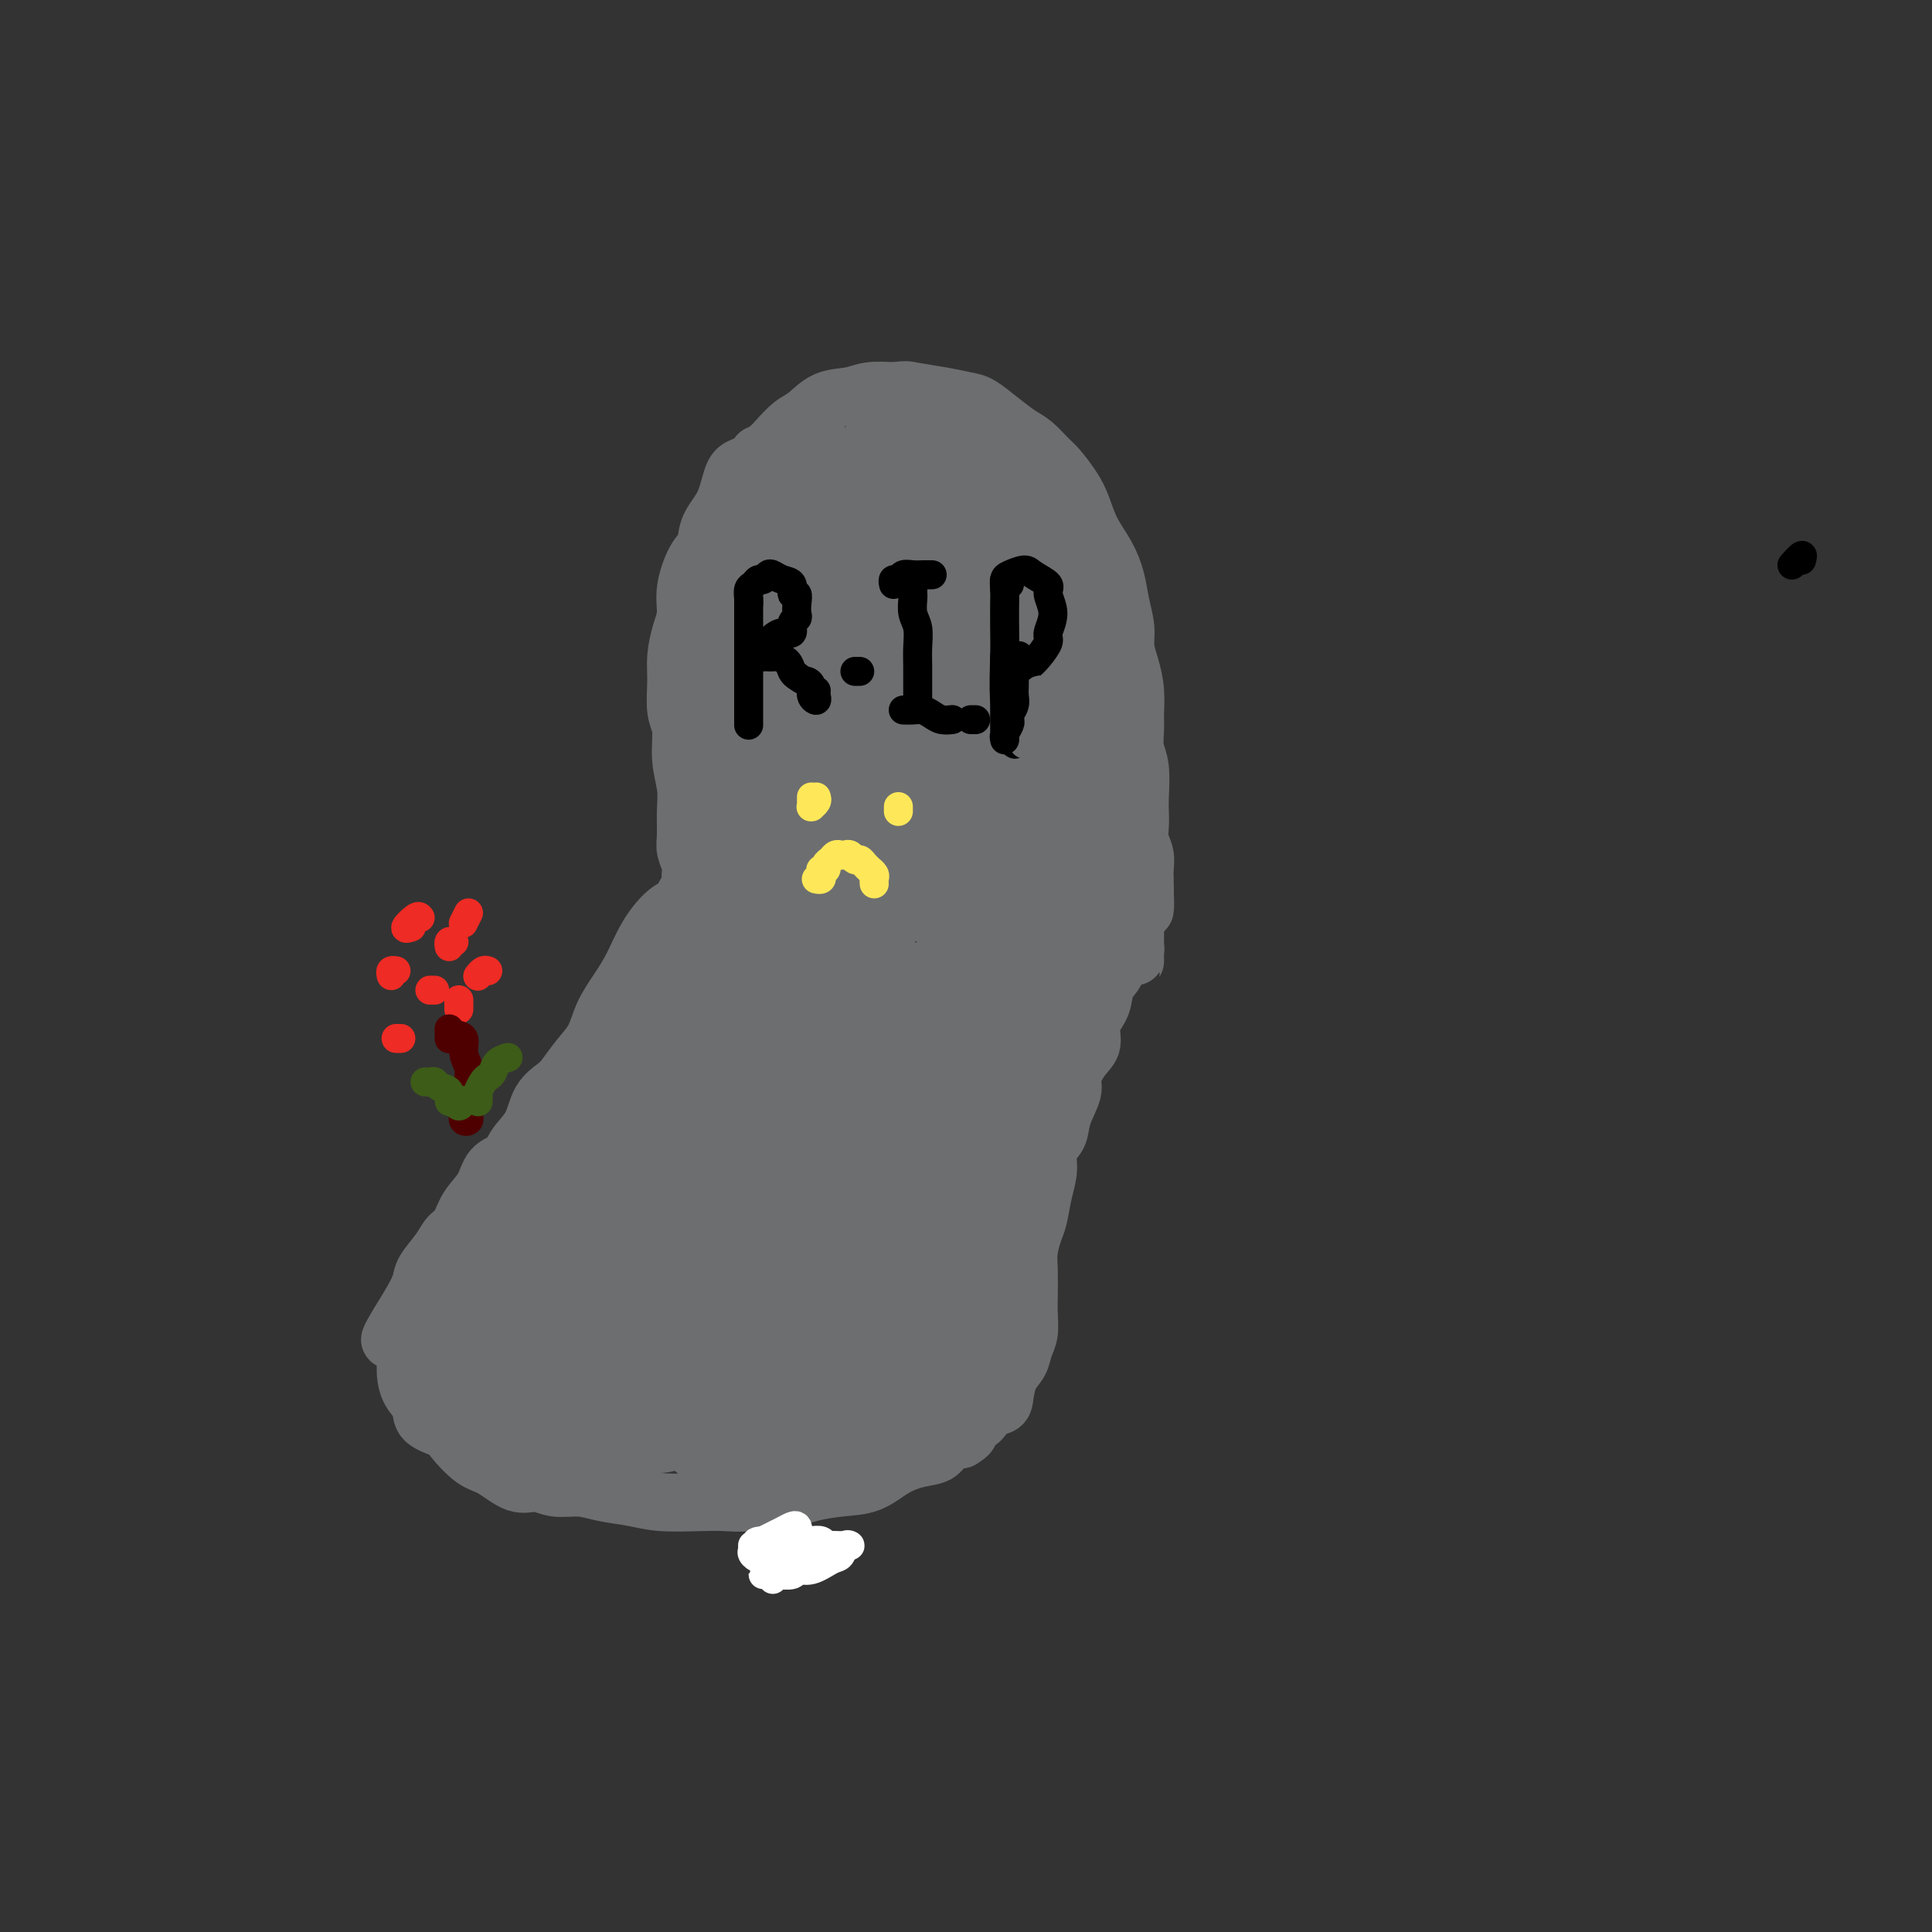 <svg viewBox='0 0 400 400' version='1.1' xmlns='http://www.w3.org/2000/svg' xmlns:xlink='http://www.w3.org/1999/xlink'><rect x="0" y="0" width="400" height="400" fill="#333333" stroke="none"/><g fill='none' stroke='#6D6E70' stroke-width='12' stroke-linecap='round' stroke-linejoin='round'><path d='M144,185c-0.423,0.128 -0.846,0.256 -1,0c-0.154,-0.256 -0.040,-0.897 0,-1c0.040,-0.103 0.007,0.331 0,0c-0.007,-0.331 0.012,-1.427 0,-2c-0.012,-0.573 -0.056,-0.624 0,-1c0.056,-0.376 0.212,-1.078 0,-2c-0.212,-0.922 -0.793,-2.064 -1,-3c-0.207,-0.936 -0.040,-1.664 0,-3c0.040,-1.336 -0.046,-3.278 0,-5c0.046,-1.722 0.223,-3.222 0,-5c-0.223,-1.778 -0.845,-3.832 -1,-6c-0.155,-2.168 0.157,-4.449 0,-6c-0.157,-1.551 -0.784,-2.371 -1,-4c-0.216,-1.629 -0.021,-4.068 0,-6c0.021,-1.932 -0.132,-3.357 0,-5c0.132,-1.643 0.550,-3.502 1,-5c0.450,-1.498 0.931,-2.633 1,-4c0.069,-1.367 -0.273,-2.964 0,-5c0.273,-2.036 1.161,-4.511 2,-6c0.839,-1.489 1.630,-1.994 2,-3c0.370,-1.006 0.319,-2.514 1,-4c0.681,-1.486 2.093,-2.949 3,-5c0.907,-2.051 1.310,-4.689 2,-6c0.690,-1.311 1.668,-1.294 3,-2c1.332,-0.706 3.019,-2.133 4,-3c0.981,-0.867 1.256,-1.174 2,-2c0.744,-0.826 1.958,-2.173 3,-3c1.042,-0.827 1.912,-1.136 3,-2c1.088,-0.864 2.395,-2.283 4,-3c1.605,-0.717 3.509,-0.731 5,-1c1.491,-0.269 2.569,-0.791 4,-1c1.431,-0.209 3.216,-0.104 5,0'/><path d='M185,81c2.780,-0.356 2.728,-0.244 4,0c1.272,0.244 3.866,0.622 6,1c2.134,0.378 3.806,0.758 5,1c1.194,0.242 1.909,0.348 3,1c1.091,0.652 2.556,1.850 4,3c1.444,1.150 2.866,2.254 4,3c1.134,0.746 1.981,1.135 3,2c1.019,0.865 2.211,2.204 3,3c0.789,0.796 1.173,1.047 2,2c0.827,0.953 2.095,2.606 3,4c0.905,1.394 1.447,2.528 2,4c0.553,1.472 1.119,3.282 2,5c0.881,1.718 2.078,3.344 3,5c0.922,1.656 1.570,3.341 2,5c0.430,1.659 0.641,3.292 1,5c0.359,1.708 0.867,3.490 1,5c0.133,1.510 -0.108,2.749 0,4c0.108,1.251 0.564,2.516 1,4c0.436,1.484 0.853,3.188 1,5c0.147,1.812 0.025,3.731 0,5c-0.025,1.269 0.046,1.886 0,3c-0.046,1.114 -0.208,2.724 0,4c0.208,1.276 0.787,2.218 1,4c0.213,1.782 0.061,4.406 0,6c-0.061,1.594 -0.030,2.160 0,3c0.030,0.840 0.061,1.954 0,3c-0.061,1.046 -0.212,2.023 0,3c0.212,0.977 0.789,1.953 1,3c0.211,1.047 0.057,2.167 0,3c-0.057,0.833 -0.016,1.381 0,2c0.016,0.619 0.008,1.310 0,2'/><path d='M237,184c0.397,8.473 -0.612,2.654 -1,1c-0.388,-1.654 -0.157,0.856 0,2c0.157,1.144 0.238,0.921 0,1c-0.238,0.079 -0.796,0.459 -1,1c-0.204,0.541 -0.055,1.244 0,2c0.055,0.756 0.015,1.564 0,2c-0.015,0.436 -0.004,0.500 0,1c0.004,0.500 0.001,1.438 0,2c-0.001,0.562 -0.001,0.750 0,1c0.001,0.250 0.001,0.561 0,1c-0.001,0.439 -0.004,1.006 0,1c0.004,-0.006 0.013,-0.583 0,-1c-0.013,-0.417 -0.049,-0.672 0,-1c0.049,-0.328 0.183,-0.729 0,-1c-0.183,-0.271 -0.682,-0.412 -1,-1c-0.318,-0.588 -0.454,-1.622 -1,-2c-0.546,-0.378 -1.501,-0.101 -2,0c-0.499,0.101 -0.541,0.027 -1,0c-0.459,-0.027 -1.334,-0.007 -2,0c-0.666,0.007 -1.122,0.002 -2,0c-0.878,-0.002 -2.178,-0.001 -3,0c-0.822,0.001 -1.167,0.000 -2,0c-0.833,-0.000 -2.154,-0.000 -3,0c-0.846,0.000 -1.215,0.002 -2,0c-0.785,-0.002 -1.984,-0.006 -3,0c-1.016,0.006 -1.850,0.022 -3,0c-1.150,-0.022 -2.617,-0.083 -4,0c-1.383,0.083 -2.681,0.309 -4,0c-1.319,-0.309 -2.660,-1.155 -4,-2'/><path d='M198,191c-5.905,-0.475 -3.167,-0.664 -3,-1c0.167,-0.336 -2.238,-0.821 -4,-1c-1.762,-0.179 -2.880,-0.052 -4,0c-1.120,0.052 -2.243,0.028 -3,0c-0.757,-0.028 -1.150,-0.060 -2,0c-0.850,0.060 -2.158,0.212 -3,0c-0.842,-0.212 -1.219,-0.789 -2,-1c-0.781,-0.211 -1.968,-0.057 -3,0c-1.032,0.057 -1.911,0.015 -3,0c-1.089,-0.015 -2.389,-0.004 -3,0c-0.611,0.004 -0.535,0.000 -1,0c-0.465,-0.000 -1.472,0.004 -2,0c-0.528,-0.004 -0.578,-0.015 -1,0c-0.422,0.015 -1.216,0.056 -2,0c-0.784,-0.056 -1.557,-0.210 -2,0c-0.443,0.210 -0.556,0.784 -1,1c-0.444,0.216 -1.218,0.073 -2,0c-0.782,-0.073 -1.571,-0.076 -2,0c-0.429,0.076 -0.496,0.232 -1,0c-0.504,-0.232 -1.445,-0.851 -2,-1c-0.555,-0.149 -0.726,0.171 -1,0c-0.274,-0.171 -0.652,-0.833 -1,-1c-0.348,-0.167 -0.668,0.162 -1,0c-0.332,-0.162 -0.677,-0.813 -1,-1c-0.323,-0.187 -0.622,0.091 -1,0c-0.378,-0.091 -0.833,-0.549 -1,-1c-0.167,-0.451 -0.045,-0.894 0,-1c0.045,-0.106 0.012,0.125 0,0c-0.012,-0.125 -0.003,-0.607 0,-1c0.003,-0.393 0.002,-0.696 0,-1'/><path d='M146,182c-1.396,-1.357 -0.385,-1.249 0,-2c0.385,-0.751 0.145,-2.361 0,-4c-0.145,-1.639 -0.193,-3.307 0,-5c0.193,-1.693 0.629,-3.409 1,-6c0.371,-2.591 0.677,-6.055 1,-9c0.323,-2.945 0.663,-5.372 1,-8c0.337,-2.628 0.672,-5.459 1,-8c0.328,-2.541 0.648,-4.793 1,-7c0.352,-2.207 0.734,-4.369 1,-7c0.266,-2.631 0.415,-5.732 1,-8c0.585,-2.268 1.606,-3.704 2,-5c0.394,-1.296 0.162,-2.451 0,-4c-0.162,-1.549 -0.254,-3.492 0,-5c0.254,-1.508 0.853,-2.582 1,-4c0.147,-1.418 -0.159,-3.182 0,-4c0.159,-0.818 0.785,-0.691 1,-1c0.215,-0.309 0.021,-1.053 0,-1c-0.021,0.053 0.131,0.904 0,2c-0.131,1.096 -0.546,2.435 -1,4c-0.454,1.565 -0.949,3.354 -1,5c-0.051,1.646 0.341,3.148 0,5c-0.341,1.852 -1.415,4.054 -2,7c-0.585,2.946 -0.680,6.638 -1,10c-0.320,3.362 -0.867,6.395 -1,10c-0.133,3.605 0.146,7.782 0,11c-0.146,3.218 -0.716,5.475 -1,8c-0.284,2.525 -0.282,5.316 0,8c0.282,2.684 0.845,5.261 1,7c0.155,1.739 -0.099,2.640 0,4c0.099,1.360 0.549,3.180 1,5'/><path d='M152,180c0.488,4.323 0.709,3.131 1,3c0.291,-0.131 0.652,0.801 1,1c0.348,0.199 0.685,-0.333 1,-1c0.315,-0.667 0.609,-1.469 1,-3c0.391,-1.531 0.877,-3.792 1,-6c0.123,-2.208 -0.119,-4.362 0,-7c0.119,-2.638 0.598,-5.759 1,-9c0.402,-3.241 0.726,-6.601 1,-11c0.274,-4.399 0.498,-9.837 1,-15c0.502,-5.163 1.282,-10.049 2,-14c0.718,-3.951 1.373,-6.965 2,-10c0.627,-3.035 1.226,-6.089 2,-8c0.774,-1.911 1.724,-2.679 2,-4c0.276,-1.321 -0.123,-3.197 0,-4c0.123,-0.803 0.768,-0.534 1,-1c0.232,-0.466 0.050,-1.666 0,-2c-0.050,-0.334 0.033,0.198 0,1c-0.033,0.802 -0.184,1.875 -1,3c-0.816,1.125 -2.299,2.302 -3,4c-0.701,1.698 -0.619,3.918 -1,6c-0.381,2.082 -1.226,4.027 -2,7c-0.774,2.973 -1.476,6.974 -2,11c-0.524,4.026 -0.868,8.078 -1,12c-0.132,3.922 -0.051,7.713 0,11c0.051,3.287 0.073,6.069 0,9c-0.073,2.931 -0.241,6.011 0,9c0.241,2.989 0.891,5.887 1,8c0.109,2.113 -0.321,3.443 0,5c0.321,1.557 1.394,3.342 2,5c0.606,1.658 0.745,3.188 1,4c0.255,0.812 0.628,0.906 1,1'/><path d='M164,185c0.633,1.811 0.216,1.340 0,1c-0.216,-0.340 -0.229,-0.548 0,-2c0.229,-1.452 0.702,-4.149 1,-7c0.298,-2.851 0.422,-5.855 1,-10c0.578,-4.145 1.611,-9.432 2,-15c0.389,-5.568 0.134,-11.416 1,-17c0.866,-5.584 2.851,-10.902 4,-15c1.149,-4.098 1.460,-6.975 2,-10c0.540,-3.025 1.307,-6.199 2,-9c0.693,-2.801 1.312,-5.231 2,-7c0.688,-1.769 1.447,-2.877 2,-4c0.553,-1.123 0.902,-2.260 1,-3c0.098,-0.740 -0.056,-1.082 0,-1c0.056,0.082 0.320,0.588 0,2c-0.320,1.412 -1.226,3.729 -2,6c-0.774,2.271 -1.416,4.494 -2,7c-0.584,2.506 -1.109,5.294 -2,8c-0.891,2.706 -2.147,5.331 -3,9c-0.853,3.669 -1.302,8.381 -2,13c-0.698,4.619 -1.646,9.146 -2,13c-0.354,3.854 -0.115,7.035 0,11c0.115,3.965 0.106,8.713 0,12c-0.106,3.287 -0.310,5.111 0,7c0.310,1.889 1.134,3.843 2,6c0.866,2.157 1.772,4.518 2,6c0.228,1.482 -0.224,2.085 0,3c0.224,0.915 1.122,2.142 2,3c0.878,0.858 1.736,1.346 2,1c0.264,-0.346 -0.068,-1.528 0,-3c0.068,-1.472 0.534,-3.236 1,-5'/><path d='M178,185c0.640,-2.649 0.742,-5.772 1,-9c0.258,-3.228 0.674,-6.560 1,-11c0.326,-4.440 0.563,-9.986 1,-16c0.437,-6.014 1.074,-12.496 2,-18c0.926,-5.504 2.142,-10.029 3,-13c0.858,-2.971 1.357,-4.386 2,-6c0.643,-1.614 1.430,-3.426 2,-5c0.570,-1.574 0.924,-2.909 1,-4c0.076,-1.091 -0.126,-1.938 0,-3c0.126,-1.062 0.581,-2.341 1,-3c0.419,-0.659 0.803,-0.699 1,-1c0.197,-0.301 0.209,-0.862 0,-1c-0.209,-0.138 -0.637,0.149 -1,1c-0.363,0.851 -0.662,2.267 -1,4c-0.338,1.733 -0.717,3.782 -1,6c-0.283,2.218 -0.472,4.603 -1,7c-0.528,2.397 -1.395,4.805 -2,8c-0.605,3.195 -0.947,7.177 -1,11c-0.053,3.823 0.185,7.487 0,11c-0.185,3.513 -0.793,6.874 -1,10c-0.207,3.126 -0.014,6.017 0,9c0.014,2.983 -0.152,6.059 0,8c0.152,1.941 0.623,2.746 1,4c0.377,1.254 0.661,2.957 1,4c0.339,1.043 0.735,1.425 1,2c0.265,0.575 0.400,1.342 1,2c0.600,0.658 1.663,1.207 2,1c0.337,-0.207 -0.054,-1.169 0,-3c0.054,-1.831 0.553,-4.531 1,-7c0.447,-2.469 0.842,-4.705 1,-8c0.158,-3.295 0.079,-7.647 0,-12'/><path d='M193,153c0.810,-7.495 0.834,-11.733 1,-17c0.166,-5.267 0.475,-11.562 1,-16c0.525,-4.438 1.265,-7.020 2,-10c0.735,-2.980 1.465,-6.357 2,-9c0.535,-2.643 0.875,-4.550 1,-6c0.125,-1.450 0.033,-2.441 0,-3c-0.033,-0.559 -0.008,-0.685 0,-1c0.008,-0.315 -0.001,-0.819 0,-1c0.001,-0.181 0.011,-0.039 0,1c-0.011,1.039 -0.042,2.974 0,5c0.042,2.026 0.158,4.143 0,7c-0.158,2.857 -0.588,6.454 -1,11c-0.412,4.546 -0.804,10.039 -1,16c-0.196,5.961 -0.194,12.389 0,17c0.194,4.611 0.580,7.406 1,11c0.420,3.594 0.873,7.987 1,11c0.127,3.013 -0.071,4.646 0,7c0.071,2.354 0.411,5.428 1,7c0.589,1.572 1.426,1.641 2,2c0.574,0.359 0.885,1.007 1,1c0.115,-0.007 0.034,-0.671 0,-2c-0.034,-1.329 -0.020,-3.324 0,-6c0.020,-2.676 0.047,-6.033 0,-9c-0.047,-2.967 -0.166,-5.543 0,-9c0.166,-3.457 0.618,-7.793 1,-13c0.382,-5.207 0.695,-11.284 1,-16c0.305,-4.716 0.603,-8.070 1,-11c0.397,-2.930 0.894,-5.437 1,-8c0.106,-2.563 -0.178,-5.182 0,-7c0.178,-1.818 0.817,-2.836 1,-4c0.183,-1.164 -0.091,-2.476 0,-3c0.091,-0.524 0.545,-0.262 1,0'/><path d='M210,98c1.084,-13.717 0.294,-4.511 0,-1c-0.294,3.511 -0.093,1.327 0,1c0.093,-0.327 0.076,1.205 0,3c-0.076,1.795 -0.213,3.855 0,6c0.213,2.145 0.774,4.376 1,7c0.226,2.624 0.117,5.640 0,9c-0.117,3.360 -0.243,7.065 0,11c0.243,3.935 0.855,8.099 1,12c0.145,3.901 -0.178,7.539 0,11c0.178,3.461 0.856,6.745 1,9c0.144,2.255 -0.246,3.481 0,5c0.246,1.519 1.127,3.332 2,5c0.873,1.668 1.736,3.190 2,4c0.264,0.810 -0.073,0.909 0,1c0.073,0.091 0.557,0.175 1,0c0.443,-0.175 0.847,-0.609 1,-2c0.153,-1.391 0.055,-3.740 0,-6c-0.055,-2.260 -0.067,-4.430 0,-7c0.067,-2.570 0.214,-5.540 0,-9c-0.214,-3.460 -0.790,-7.411 -1,-12c-0.210,-4.589 -0.055,-9.818 0,-14c0.055,-4.182 0.011,-7.318 0,-10c-0.011,-2.682 0.011,-4.909 0,-6c-0.011,-1.091 -0.055,-1.048 0,-1c0.055,0.048 0.209,0.099 0,1c-0.209,0.901 -0.781,2.653 -1,5c-0.219,2.347 -0.083,5.289 0,8c0.083,2.711 0.115,5.191 0,8c-0.115,2.809 -0.377,5.949 0,9c0.377,3.051 1.393,6.015 2,9c0.607,2.985 0.803,5.993 1,9'/><path d='M220,163c0.472,9.060 0.651,7.710 1,8c0.349,0.290 0.867,2.221 1,4c0.133,1.779 -0.118,3.406 0,5c0.118,1.594 0.606,3.154 1,4c0.394,0.846 0.693,0.979 1,1c0.307,0.021 0.622,-0.071 1,0c0.378,0.071 0.819,0.306 1,0c0.181,-0.306 0.101,-1.154 0,-2c-0.101,-0.846 -0.222,-1.690 0,-3c0.222,-1.310 0.787,-3.086 1,-5c0.213,-1.914 0.073,-3.964 0,-6c-0.073,-2.036 -0.078,-4.056 0,-6c0.078,-1.944 0.238,-3.813 0,-6c-0.238,-2.187 -0.875,-4.694 -1,-7c-0.125,-2.306 0.262,-4.413 0,-7c-0.262,-2.587 -1.173,-5.654 -2,-8c-0.827,-2.346 -1.569,-3.972 -2,-6c-0.431,-2.028 -0.552,-4.457 -1,-7c-0.448,-2.543 -1.222,-5.201 -2,-7c-0.778,-1.799 -1.560,-2.739 -2,-4c-0.440,-1.261 -0.540,-2.843 -1,-4c-0.460,-1.157 -1.282,-1.889 -2,-3c-0.718,-1.111 -1.332,-2.602 -2,-3c-0.668,-0.398 -1.391,0.296 -2,0c-0.609,-0.296 -1.103,-1.582 -2,-2c-0.897,-0.418 -2.196,0.032 -3,0c-0.804,-0.032 -1.112,-0.545 -2,-1c-0.888,-0.455 -2.354,-0.853 -3,-1c-0.646,-0.147 -0.470,-0.042 -1,0c-0.530,0.042 -1.765,0.021 -3,0'/><path d='M196,97c-2.765,-0.383 -1.679,0.659 -2,1c-0.321,0.341 -2.050,-0.017 -3,0c-0.950,0.017 -1.123,0.411 -2,0c-0.877,-0.411 -2.460,-1.627 -3,-2c-0.540,-0.373 -0.039,0.095 0,0c0.039,-0.095 -0.384,-0.754 -1,-1c-0.616,-0.246 -1.426,-0.079 -2,0c-0.574,0.079 -0.914,0.069 -1,0c-0.086,-0.069 0.080,-0.197 0,0c-0.080,0.197 -0.406,0.720 -1,1c-0.594,0.280 -1.455,0.316 -2,1c-0.545,0.684 -0.773,2.015 -1,4c-0.227,1.985 -0.453,4.624 -1,7c-0.547,2.376 -1.415,4.489 -2,7c-0.585,2.511 -0.889,5.420 -1,8c-0.111,2.580 -0.031,4.830 0,7c0.031,2.170 0.011,4.259 0,6c-0.011,1.741 -0.014,3.132 0,5c0.014,1.868 0.045,4.212 0,6c-0.045,1.788 -0.168,3.018 0,4c0.168,0.982 0.625,1.715 1,2c0.375,0.285 0.667,0.121 1,0c0.333,-0.121 0.708,-0.199 1,0c0.292,0.199 0.503,0.675 1,0c0.497,-0.675 1.282,-2.502 2,-4c0.718,-1.498 1.369,-2.666 2,-5c0.631,-2.334 1.241,-5.833 2,-9c0.759,-3.167 1.667,-6.004 2,-9c0.333,-2.996 0.090,-6.153 0,-9c-0.090,-2.847 -0.026,-5.385 0,-8c0.026,-2.615 0.013,-5.308 0,-8'/><path d='M186,101c0.017,-5.045 0.060,-5.157 0,-6c-0.060,-0.843 -0.224,-2.418 0,-4c0.224,-1.582 0.836,-3.172 1,-4c0.164,-0.828 -0.122,-0.896 0,-1c0.122,-0.104 0.650,-0.246 1,0c0.350,0.246 0.520,0.881 1,1c0.480,0.119 1.269,-0.276 2,0c0.731,0.276 1.403,1.223 2,2c0.597,0.777 1.119,1.384 2,2c0.881,0.616 2.120,1.239 3,2c0.880,0.761 1.402,1.658 2,3c0.598,1.342 1.274,3.129 2,5c0.726,1.871 1.504,3.826 2,6c0.496,2.174 0.711,4.567 1,7c0.289,2.433 0.651,4.905 1,7c0.349,2.095 0.686,3.812 1,6c0.314,2.188 0.605,4.846 1,7c0.395,2.154 0.895,3.804 1,6c0.105,2.196 -0.183,4.938 0,7c0.183,2.062 0.837,3.443 1,5c0.163,1.557 -0.166,3.290 0,5c0.166,1.710 0.826,3.398 1,5c0.174,1.602 -0.139,3.120 0,4c0.139,0.880 0.728,1.123 1,2c0.272,0.877 0.227,2.389 0,3c-0.227,0.611 -0.634,0.321 -1,1c-0.366,0.679 -0.689,2.328 -1,3c-0.311,0.672 -0.609,0.366 -1,1c-0.391,0.634 -0.874,2.209 -1,3c-0.126,0.791 0.107,0.797 0,1c-0.107,0.203 -0.553,0.601 -1,1'/><path d='M207,181c-0.879,1.726 -0.575,1.041 -1,1c-0.425,-0.041 -1.578,0.564 -2,1c-0.422,0.436 -0.113,0.705 0,1c0.113,0.295 0.030,0.615 0,1c-0.030,0.385 -0.008,0.834 0,1c0.008,0.166 0.002,0.047 0,0c-0.002,-0.047 -0.001,-0.024 0,0'/><path d='M142,185c0.234,0.085 0.467,0.170 1,0c0.533,-0.170 1.365,-0.593 2,-1c0.635,-0.407 1.072,-0.796 1,-1c-0.072,-0.204 -0.654,-0.223 -1,0c-0.346,0.223 -0.455,0.686 -1,1c-0.545,0.314 -1.524,0.477 -2,1c-0.476,0.523 -0.448,1.405 -1,2c-0.552,0.595 -1.685,0.902 -3,2c-1.315,1.098 -2.813,2.986 -4,5c-1.187,2.014 -2.064,4.155 -3,6c-0.936,1.845 -1.931,3.394 -3,5c-1.069,1.606 -2.210,3.269 -3,5c-0.790,1.731 -1.227,3.529 -2,5c-0.773,1.471 -1.883,2.616 -3,4c-1.117,1.384 -2.243,3.006 -3,4c-0.757,0.994 -1.146,1.359 -2,2c-0.854,0.641 -2.172,1.560 -3,3c-0.828,1.440 -1.165,3.403 -2,5c-0.835,1.597 -2.167,2.828 -3,4c-0.833,1.172 -1.168,2.285 -2,3c-0.832,0.715 -2.163,1.030 -3,2c-0.837,0.970 -1.182,2.593 -2,4c-0.818,1.407 -2.111,2.596 -3,4c-0.889,1.404 -1.375,3.022 -2,4c-0.625,0.978 -1.388,1.317 -2,2c-0.612,0.683 -1.071,1.709 -2,3c-0.929,1.291 -2.327,2.848 -3,4c-0.673,1.152 -0.621,1.901 -1,3c-0.379,1.099 -1.190,2.550 -2,4'/><path d='M85,270c-7.806,12.516 -2.822,5.808 -1,4c1.822,-1.808 0.482,1.286 0,3c-0.482,1.714 -0.105,2.048 0,3c0.105,0.952 -0.063,2.521 0,4c0.063,1.479 0.357,2.869 1,4c0.643,1.131 1.634,2.001 2,3c0.366,0.999 0.105,2.125 1,3c0.895,0.875 2.945,1.500 4,2c1.055,0.500 1.114,0.875 2,2c0.886,1.125 2.598,2.999 4,4c1.402,1.001 2.492,1.129 4,2c1.508,0.871 3.433,2.485 5,3c1.567,0.515 2.774,-0.070 4,0c1.226,0.070 2.470,0.793 4,1c1.530,0.207 3.347,-0.102 5,0c1.653,0.102 3.144,0.616 5,1c1.856,0.384 4.077,0.640 6,1c1.923,0.360 3.546,0.825 6,1c2.454,0.175 5.738,0.062 8,0c2.262,-0.062 3.502,-0.072 5,0c1.498,0.072 3.252,0.226 5,0c1.748,-0.226 3.488,-0.832 5,-1c1.512,-0.168 2.794,0.103 4,0c1.206,-0.103 2.334,-0.581 4,-1c1.666,-0.419 3.868,-0.780 6,-1c2.132,-0.220 4.195,-0.300 6,-1c1.805,-0.700 3.354,-2.019 5,-3c1.646,-0.981 3.390,-1.624 5,-2c1.610,-0.376 3.087,-0.486 4,-1c0.913,-0.514 1.261,-1.433 2,-2c0.739,-0.567 1.870,-0.784 3,-1'/><path d='M199,298c2.988,-1.753 0.958,-1.637 1,-2c0.042,-0.363 2.157,-1.206 3,-2c0.843,-0.794 0.415,-1.538 1,-2c0.585,-0.462 2.184,-0.641 3,-1c0.816,-0.359 0.849,-0.899 1,-2c0.151,-1.101 0.419,-2.762 1,-4c0.581,-1.238 1.476,-2.052 2,-3c0.524,-0.948 0.676,-2.031 1,-3c0.324,-0.969 0.818,-1.822 1,-3c0.182,-1.178 0.052,-2.679 0,-4c-0.052,-1.321 -0.025,-2.463 0,-4c0.025,-1.537 0.048,-3.470 0,-5c-0.048,-1.530 -0.166,-2.656 0,-4c0.166,-1.344 0.617,-2.905 1,-4c0.383,-1.095 0.698,-1.724 1,-3c0.302,-1.276 0.590,-3.200 1,-5c0.410,-1.800 0.941,-3.476 1,-5c0.059,-1.524 -0.353,-2.896 0,-4c0.353,-1.104 1.473,-1.941 2,-3c0.527,-1.059 0.461,-2.341 1,-4c0.539,-1.659 1.684,-3.696 2,-5c0.316,-1.304 -0.195,-1.874 0,-3c0.195,-1.126 1.098,-2.808 2,-4c0.902,-1.192 1.805,-1.894 2,-3c0.195,-1.106 -0.316,-2.617 0,-4c0.316,-1.383 1.461,-2.639 2,-4c0.539,-1.361 0.473,-2.826 1,-4c0.527,-1.174 1.646,-2.057 2,-3c0.354,-0.943 -0.059,-1.946 0,-3c0.059,-1.054 0.588,-2.158 1,-3c0.412,-0.842 0.706,-1.421 1,-2'/><path d='M233,193c2.704,-7.080 1.463,-2.281 1,-1c-0.463,1.281 -0.149,-0.957 0,-2c0.149,-1.043 0.133,-0.893 0,-1c-0.133,-0.107 -0.382,-0.471 -1,0c-0.618,0.471 -1.605,1.779 -2,3c-0.395,1.221 -0.200,2.357 -1,4c-0.800,1.643 -2.597,3.794 -4,6c-1.403,2.206 -2.411,4.466 -4,7c-1.589,2.534 -3.758,5.340 -5,8c-1.242,2.660 -1.555,5.172 -2,7c-0.445,1.828 -1.021,2.972 -2,5c-0.979,2.028 -2.362,4.941 -4,8c-1.638,3.059 -3.530,6.263 -5,10c-1.470,3.737 -2.517,8.008 -4,12c-1.483,3.992 -3.400,7.705 -5,11c-1.600,3.295 -2.881,6.173 -4,9c-1.119,2.827 -2.075,5.602 -3,8c-0.925,2.398 -1.819,4.419 -2,6c-0.181,1.581 0.351,2.723 0,4c-0.351,1.277 -1.586,2.688 -2,4c-0.414,1.312 -0.009,2.525 0,2c0.009,-0.525 -0.380,-2.788 0,-5c0.380,-2.212 1.527,-4.372 2,-7c0.473,-2.628 0.271,-5.725 1,-9c0.729,-3.275 2.389,-6.728 4,-10c1.611,-3.272 3.175,-6.363 5,-10c1.825,-3.637 3.913,-7.818 6,-12'/><path d='M202,250c3.425,-7.218 4.486,-9.263 6,-13c1.514,-3.737 3.481,-9.166 5,-13c1.519,-3.834 2.589,-6.074 4,-9c1.411,-2.926 3.163,-6.539 4,-9c0.837,-2.461 0.759,-3.772 1,-5c0.241,-1.228 0.801,-2.374 1,-3c0.199,-0.626 0.038,-0.732 0,-1c-0.038,-0.268 0.045,-0.697 0,0c-0.045,0.697 -0.220,2.521 -1,4c-0.780,1.479 -2.165,2.614 -3,5c-0.835,2.386 -1.120,6.023 -2,9c-0.880,2.977 -2.354,5.295 -4,9c-1.646,3.705 -3.464,8.799 -5,14c-1.536,5.201 -2.790,10.510 -4,15c-1.210,4.490 -2.377,8.162 -3,12c-0.623,3.838 -0.704,7.840 -1,11c-0.296,3.160 -0.808,5.476 -1,8c-0.192,2.524 -0.064,5.257 0,7c0.064,1.743 0.063,2.497 0,3c-0.063,0.503 -0.188,0.754 0,0c0.188,-0.754 0.689,-2.515 1,-4c0.311,-1.485 0.432,-2.695 1,-5c0.568,-2.305 1.583,-5.705 2,-8c0.417,-2.295 0.235,-3.485 1,-6c0.765,-2.515 2.478,-6.355 4,-10c1.522,-3.645 2.853,-7.096 4,-11c1.147,-3.904 2.112,-8.263 3,-11c0.888,-2.737 1.701,-3.852 2,-6c0.299,-2.148 0.086,-5.328 0,-7c-0.086,-1.672 -0.043,-1.836 0,-2'/><path d='M217,224c2.870,-10.485 1.044,-1.697 0,3c-1.044,4.697 -1.305,5.305 -2,7c-0.695,1.695 -1.822,4.478 -3,8c-1.178,3.522 -2.406,7.785 -4,13c-1.594,5.215 -3.552,11.383 -5,16c-1.448,4.617 -2.384,7.683 -3,11c-0.616,3.317 -0.911,6.884 -1,9c-0.089,2.116 0.028,2.782 0,3c-0.028,0.218 -0.202,-0.011 0,0c0.202,0.011 0.780,0.261 1,0c0.220,-0.261 0.084,-1.035 0,-2c-0.084,-0.965 -0.115,-2.123 0,-4c0.115,-1.877 0.377,-4.473 1,-7c0.623,-2.527 1.609,-4.985 2,-8c0.391,-3.015 0.189,-6.587 1,-11c0.811,-4.413 2.637,-9.668 4,-14c1.363,-4.332 2.263,-7.742 3,-12c0.737,-4.258 1.309,-9.365 2,-13c0.691,-3.635 1.499,-5.798 2,-8c0.501,-2.202 0.694,-4.443 1,-6c0.306,-1.557 0.727,-2.429 1,-3c0.273,-0.571 0.400,-0.840 0,-1c-0.400,-0.160 -1.328,-0.211 -2,0c-0.672,0.211 -1.087,0.684 -2,1c-0.913,0.316 -2.322,0.474 -4,2c-1.678,1.526 -3.625,4.419 -5,7c-1.375,2.581 -2.178,4.849 -4,8c-1.822,3.151 -4.663,7.186 -7,12c-2.337,4.814 -4.168,10.407 -6,16'/><path d='M187,251c-3.420,8.591 -3.469,12.068 -4,17c-0.531,4.932 -1.544,11.318 -2,16c-0.456,4.682 -0.357,7.658 0,9c0.357,1.342 0.970,1.048 1,1c0.030,-0.048 -0.523,0.149 0,0c0.523,-0.149 2.123,-0.644 3,-2c0.877,-1.356 1.032,-3.573 2,-6c0.968,-2.427 2.748,-5.064 4,-8c1.252,-2.936 1.976,-6.170 3,-10c1.024,-3.830 2.348,-8.256 4,-13c1.652,-4.744 3.633,-9.805 5,-15c1.367,-5.195 2.119,-10.524 3,-15c0.881,-4.476 1.891,-8.099 3,-12c1.109,-3.901 2.318,-8.080 3,-10c0.682,-1.920 0.839,-1.580 1,-2c0.161,-0.420 0.326,-1.598 0,-2c-0.326,-0.402 -1.144,-0.027 -2,1c-0.856,1.027 -1.749,2.708 -3,5c-1.251,2.292 -2.861,5.196 -5,9c-2.139,3.804 -4.808,8.508 -7,14c-2.192,5.492 -3.906,11.772 -6,19c-2.094,7.228 -4.568,15.404 -6,22c-1.432,6.596 -1.821,11.613 -2,16c-0.179,4.387 -0.148,8.142 0,11c0.148,2.858 0.413,4.817 1,6c0.587,1.183 1.497,1.590 2,1c0.503,-0.590 0.599,-2.177 1,-4c0.401,-1.823 1.108,-3.880 2,-7c0.892,-3.120 1.971,-7.301 3,-11c1.029,-3.699 2.008,-6.914 3,-11c0.992,-4.086 1.996,-9.043 3,-14'/><path d='M197,256c2.771,-9.658 2.698,-10.802 3,-13c0.302,-2.198 0.980,-5.451 1,-9c0.020,-3.549 -0.619,-7.394 -1,-10c-0.381,-2.606 -0.506,-3.971 -1,-5c-0.494,-1.029 -1.359,-1.721 -2,-2c-0.641,-0.279 -1.060,-0.145 -2,1c-0.940,1.145 -2.402,3.300 -4,6c-1.598,2.700 -3.331,5.943 -5,10c-1.669,4.057 -3.275,8.928 -5,14c-1.725,5.072 -3.568,10.345 -5,16c-1.432,5.655 -2.453,11.690 -3,17c-0.547,5.310 -0.622,9.893 0,13c0.622,3.107 1.940,4.739 3,6c1.060,1.261 1.861,2.153 3,2c1.139,-0.153 2.615,-1.350 4,-3c1.385,-1.650 2.678,-3.753 4,-6c1.322,-2.247 2.673,-4.636 4,-8c1.327,-3.364 2.629,-7.701 4,-13c1.371,-5.299 2.811,-11.561 4,-17c1.189,-5.439 2.128,-10.055 3,-15c0.872,-4.945 1.679,-10.217 2,-15c0.321,-4.783 0.157,-9.075 0,-13c-0.157,-3.925 -0.308,-7.481 -1,-9c-0.692,-1.519 -1.926,-1.000 -3,-1c-1.074,0.000 -1.987,-0.517 -3,0c-1.013,0.517 -2.124,2.070 -4,5c-1.876,2.930 -4.516,7.238 -7,12c-2.484,4.762 -4.810,9.977 -7,16c-2.190,6.023 -4.243,12.852 -6,20c-1.757,7.148 -3.216,14.614 -4,21c-0.784,6.386 -0.892,11.693 -1,17'/><path d='M168,293c-1.404,9.991 0.586,5.969 2,5c1.414,-0.969 2.252,1.116 3,1c0.748,-0.116 1.405,-2.433 2,-5c0.595,-2.567 1.126,-5.383 2,-9c0.874,-3.617 2.091,-8.034 3,-13c0.909,-4.966 1.511,-10.482 3,-17c1.489,-6.518 3.864,-14.039 6,-21c2.136,-6.961 4.033,-13.362 6,-19c1.967,-5.638 4.006,-10.513 5,-14c0.994,-3.487 0.944,-5.586 1,-7c0.056,-1.414 0.218,-2.144 0,-2c-0.218,0.144 -0.814,1.161 -2,3c-1.186,1.839 -2.960,4.498 -5,8c-2.040,3.502 -4.347,7.845 -7,13c-2.653,5.155 -5.653,11.122 -8,18c-2.347,6.878 -4.040,14.666 -6,22c-1.960,7.334 -4.185,14.213 -5,21c-0.815,6.787 -0.219,13.482 0,17c0.219,3.518 0.059,3.858 1,4c0.941,0.142 2.981,0.086 5,-2c2.019,-2.086 4.017,-6.202 6,-11c1.983,-4.798 3.952,-10.277 6,-17c2.048,-6.723 4.174,-14.690 7,-22c2.826,-7.310 6.351,-13.961 9,-20c2.649,-6.039 4.423,-11.464 6,-17c1.577,-5.536 2.958,-11.183 4,-16c1.042,-4.817 1.746,-8.805 2,-11c0.254,-2.195 0.058,-2.599 0,-3c-0.058,-0.401 0.023,-0.800 -1,0c-1.023,0.800 -3.149,2.800 -5,5c-1.851,2.200 -3.425,4.600 -5,7'/><path d='M203,191c-2.802,3.723 -4.309,7.029 -6,11c-1.691,3.971 -3.568,8.606 -6,14c-2.432,5.394 -5.419,11.547 -7,17c-1.581,5.453 -1.758,10.206 -2,14c-0.242,3.794 -0.551,6.627 0,8c0.551,1.373 1.963,1.284 3,0c1.037,-1.284 1.699,-3.764 3,-7c1.301,-3.236 3.242,-7.229 5,-11c1.758,-3.771 3.332,-7.322 5,-12c1.668,-4.678 3.431,-10.484 5,-16c1.569,-5.516 2.945,-10.743 4,-15c1.055,-4.257 1.788,-7.545 2,-10c0.212,-2.455 -0.099,-4.077 -1,-4c-0.901,0.077 -2.394,1.851 -4,4c-1.606,2.149 -3.326,4.672 -6,9c-2.674,4.328 -6.303,10.463 -10,18c-3.697,7.537 -7.463,16.478 -11,26c-3.537,9.522 -6.844,19.626 -9,29c-2.156,9.374 -3.161,18.019 -4,26c-0.839,7.981 -1.513,15.297 -2,20c-0.487,4.703 -0.787,6.791 -1,7c-0.213,0.209 -0.339,-1.463 0,-5c0.339,-3.537 1.143,-8.940 2,-15c0.857,-6.060 1.767,-12.777 3,-20c1.233,-7.223 2.791,-14.952 5,-23c2.209,-8.048 5.070,-16.416 7,-23c1.930,-6.584 2.929,-11.386 4,-16c1.071,-4.614 2.215,-9.041 3,-12c0.785,-2.959 1.211,-4.451 1,-5c-0.211,-0.549 -1.060,-0.157 -2,1c-0.940,1.157 -1.970,3.078 -3,5'/><path d='M181,206c-1.539,2.662 -2.888,6.317 -5,10c-2.112,3.683 -4.988,7.396 -7,12c-2.012,4.604 -3.162,10.101 -5,16c-1.838,5.899 -4.366,12.201 -6,18c-1.634,5.799 -2.374,11.094 -3,15c-0.626,3.906 -1.139,6.423 -1,7c0.139,0.577 0.928,-0.786 2,-3c1.072,-2.214 2.426,-5.279 4,-9c1.574,-3.721 3.367,-8.097 5,-13c1.633,-4.903 3.105,-10.334 5,-15c1.895,-4.666 4.214,-8.569 6,-13c1.786,-4.431 3.040,-9.391 4,-13c0.960,-3.609 1.627,-5.868 2,-8c0.373,-2.132 0.450,-4.137 0,-5c-0.450,-0.863 -1.429,-0.584 -3,1c-1.571,1.584 -3.734,4.474 -6,8c-2.266,3.526 -4.634,7.689 -7,13c-2.366,5.311 -4.730,11.772 -7,19c-2.270,7.228 -4.446,15.225 -6,23c-1.554,7.775 -2.485,15.329 -3,20c-0.515,4.671 -0.614,6.458 0,7c0.614,0.542 1.941,-0.163 3,-2c1.059,-1.837 1.851,-4.806 3,-9c1.149,-4.194 2.655,-9.613 4,-15c1.345,-5.387 2.529,-10.743 4,-17c1.471,-6.257 3.231,-13.416 5,-20c1.769,-6.584 3.549,-12.593 5,-18c1.451,-5.407 2.575,-10.212 3,-14c0.425,-3.788 0.153,-6.558 0,-8c-0.153,-1.442 -0.187,-1.555 -1,0c-0.813,1.555 -2.407,4.777 -4,8'/><path d='M172,201c-2.109,3.330 -4.883,7.657 -7,13c-2.117,5.343 -3.577,11.704 -6,19c-2.423,7.296 -5.810,15.527 -8,24c-2.190,8.473 -3.185,17.186 -4,24c-0.815,6.814 -1.451,11.728 -1,14c0.451,2.272 1.989,1.901 3,1c1.011,-0.901 1.495,-2.332 3,-6c1.505,-3.668 4.032,-9.572 6,-15c1.968,-5.428 3.379,-10.379 5,-16c1.621,-5.621 3.452,-11.912 6,-18c2.548,-6.088 5.812,-11.972 8,-17c2.188,-5.028 3.301,-9.201 4,-13c0.699,-3.799 0.984,-7.225 1,-10c0.016,-2.775 -0.236,-4.901 -1,-6c-0.764,-1.099 -2.040,-1.173 -4,0c-1.960,1.173 -4.603,3.591 -7,7c-2.397,3.409 -4.547,7.808 -7,13c-2.453,5.192 -5.211,11.178 -8,18c-2.789,6.822 -5.611,14.481 -8,22c-2.389,7.519 -4.344,14.900 -5,21c-0.656,6.100 -0.012,10.921 0,14c0.012,3.079 -0.609,4.418 0,4c0.609,-0.418 2.449,-2.593 4,-6c1.551,-3.407 2.815,-8.048 4,-13c1.185,-4.952 2.293,-10.216 4,-16c1.707,-5.784 4.015,-12.089 6,-19c1.985,-6.911 3.648,-14.429 5,-21c1.352,-6.571 2.393,-12.194 3,-17c0.607,-4.806 0.779,-8.794 1,-11c0.221,-2.206 0.492,-2.630 0,-2c-0.492,0.630 -1.746,2.315 -3,4'/><path d='M166,193c-1.424,2.088 -3.483,6.308 -6,11c-2.517,4.692 -5.490,9.855 -8,16c-2.510,6.145 -4.556,13.272 -7,21c-2.444,7.728 -5.288,16.057 -7,23c-1.712,6.943 -2.294,12.501 -3,16c-0.706,3.499 -1.536,4.938 -1,4c0.536,-0.938 2.437,-4.252 4,-8c1.563,-3.748 2.790,-7.931 4,-13c1.210,-5.069 2.405,-11.024 4,-17c1.595,-5.976 3.589,-11.973 6,-18c2.411,-6.027 5.239,-12.084 7,-17c1.761,-4.916 2.454,-8.693 3,-12c0.546,-3.307 0.943,-6.146 1,-8c0.057,-1.854 -0.227,-2.723 -1,-2c-0.773,0.723 -2.035,3.039 -4,6c-1.965,2.961 -4.633,6.566 -7,11c-2.367,4.434 -4.432,9.695 -7,16c-2.568,6.305 -5.637,13.652 -8,21c-2.363,7.348 -4.019,14.695 -5,20c-0.981,5.305 -1.286,8.568 -1,10c0.286,1.432 1.164,1.034 2,-1c0.836,-2.034 1.631,-5.706 3,-10c1.369,-4.294 3.313,-9.212 5,-14c1.687,-4.788 3.118,-9.445 5,-15c1.882,-5.555 4.214,-12.008 6,-18c1.786,-5.992 3.026,-11.524 4,-16c0.974,-4.476 1.684,-7.895 2,-10c0.316,-2.105 0.239,-2.894 0,-3c-0.239,-0.106 -0.641,0.471 -2,3c-1.359,2.529 -3.674,7.008 -6,12c-2.326,4.992 -4.663,10.496 -7,16'/><path d='M142,217c-3.819,8.207 -5.867,13.226 -8,20c-2.133,6.774 -4.353,15.304 -6,21c-1.647,5.696 -2.722,8.559 -3,10c-0.278,1.441 0.241,1.461 1,0c0.759,-1.461 1.758,-4.402 3,-8c1.242,-3.598 2.728,-7.854 4,-12c1.272,-4.146 2.329,-8.183 4,-13c1.671,-4.817 3.956,-10.414 6,-16c2.044,-5.586 3.847,-11.163 5,-15c1.153,-3.837 1.656,-5.935 2,-8c0.344,-2.065 0.530,-4.096 0,-5c-0.530,-0.904 -1.776,-0.681 -3,1c-1.224,1.681 -2.426,4.820 -4,8c-1.574,3.180 -3.521,6.402 -6,11c-2.479,4.598 -5.489,10.571 -8,17c-2.511,6.429 -4.522,13.314 -6,19c-1.478,5.686 -2.424,10.175 -3,13c-0.576,2.825 -0.782,3.987 0,3c0.782,-0.987 2.552,-4.124 4,-8c1.448,-3.876 2.574,-8.490 4,-13c1.426,-4.510 3.153,-8.914 5,-14c1.847,-5.086 3.815,-10.854 6,-16c2.185,-5.146 4.589,-9.669 6,-13c1.411,-3.331 1.830,-5.468 2,-7c0.170,-1.532 0.091,-2.457 0,-3c-0.091,-0.543 -0.195,-0.704 -1,1c-0.805,1.704 -2.312,5.271 -4,9c-1.688,3.729 -3.555,7.618 -6,12c-2.445,4.382 -5.466,9.257 -8,15c-2.534,5.743 -4.581,12.355 -6,17c-1.419,4.645 -2.209,7.322 -3,10'/><path d='M119,253c-1.326,4.392 -0.142,1.871 1,0c1.142,-1.871 2.240,-3.094 3,-5c0.760,-1.906 1.180,-4.496 2,-7c0.820,-2.504 2.040,-4.922 3,-7c0.960,-2.078 1.661,-3.815 2,-5c0.339,-1.185 0.317,-1.819 0,-1c-0.317,0.819 -0.928,3.092 -2,5c-1.072,1.908 -2.606,3.450 -4,5c-1.394,1.550 -2.649,3.106 -4,5c-1.351,1.894 -2.798,4.124 -4,6c-1.202,1.876 -2.157,3.397 -3,5c-0.843,1.603 -1.573,3.287 -2,4c-0.427,0.713 -0.552,0.454 -1,1c-0.448,0.546 -1.221,1.895 -2,3c-0.779,1.105 -1.566,1.965 -2,3c-0.434,1.035 -0.516,2.245 -1,4c-0.484,1.755 -1.371,4.055 -2,6c-0.629,1.945 -1.001,3.536 -1,5c0.001,1.464 0.373,2.802 1,3c0.627,0.198 1.507,-0.742 3,-2c1.493,-1.258 3.597,-2.832 5,-5c1.403,-2.168 2.105,-4.928 3,-8c0.895,-3.072 1.985,-6.456 3,-10c1.015,-3.544 1.957,-7.248 3,-11c1.043,-3.752 2.187,-7.553 3,-10c0.813,-2.447 1.296,-3.539 1,-5c-0.296,-1.461 -1.369,-3.292 -2,-4c-0.631,-0.708 -0.819,-0.293 -2,0c-1.181,0.293 -3.357,0.463 -5,2c-1.643,1.537 -2.755,4.439 -4,7c-1.245,2.561 -2.622,4.780 -4,7'/><path d='M107,244c-2.023,3.742 -3.081,6.098 -4,9c-0.919,2.902 -1.698,6.349 -2,10c-0.302,3.651 -0.126,7.505 0,10c0.126,2.495 0.201,3.629 1,4c0.799,0.371 2.322,-0.022 4,-1c1.678,-0.978 3.512,-2.542 5,-5c1.488,-2.458 2.629,-5.809 4,-9c1.371,-3.191 2.973,-6.223 4,-10c1.027,-3.777 1.480,-8.298 2,-11c0.520,-2.702 1.108,-3.584 1,-4c-0.108,-0.416 -0.912,-0.367 -2,0c-1.088,0.367 -2.459,1.052 -4,2c-1.541,0.948 -3.250,2.160 -5,4c-1.750,1.840 -3.539,4.308 -5,7c-1.461,2.692 -2.594,5.607 -4,9c-1.406,3.393 -3.086,7.265 -4,11c-0.914,3.735 -1.063,7.334 -1,11c0.063,3.666 0.338,7.398 1,9c0.662,1.602 1.712,1.074 3,0c1.288,-1.074 2.815,-2.692 4,-5c1.185,-2.308 2.029,-5.305 3,-8c0.971,-2.695 2.069,-5.089 3,-8c0.931,-2.911 1.693,-6.341 2,-9c0.307,-2.659 0.158,-4.547 0,-6c-0.158,-1.453 -0.324,-2.471 -1,-3c-0.676,-0.529 -1.861,-0.569 -3,0c-1.139,0.569 -2.233,1.746 -4,3c-1.767,1.254 -4.205,2.583 -6,4c-1.795,1.417 -2.945,2.920 -4,5c-1.055,2.080 -2.016,4.737 -2,8c0.016,3.263 1.008,7.131 2,11'/><path d='M95,282c0.850,5.357 2.976,9.248 5,12c2.024,2.752 3.945,4.363 6,5c2.055,0.637 4.243,0.299 6,-1c1.757,-1.299 3.082,-3.560 5,-6c1.918,-2.440 4.429,-5.059 6,-8c1.571,-2.941 2.200,-6.202 3,-9c0.800,-2.798 1.769,-5.131 2,-7c0.231,-1.869 -0.277,-3.274 -1,-4c-0.723,-0.726 -1.662,-0.775 -3,-1c-1.338,-0.225 -3.076,-0.628 -5,0c-1.924,0.628 -4.036,2.285 -6,4c-1.964,1.715 -3.782,3.486 -5,5c-1.218,1.514 -1.836,2.769 -2,5c-0.164,2.231 0.127,5.438 1,8c0.873,2.562 2.327,4.478 4,6c1.673,1.522 3.566,2.651 6,3c2.434,0.349 5.411,-0.083 8,-1c2.589,-0.917 4.791,-2.318 6,-4c1.209,-1.682 1.424,-3.643 2,-6c0.576,-2.357 1.513,-5.110 2,-7c0.487,-1.890 0.524,-2.917 0,-4c-0.524,-1.083 -1.608,-2.224 -3,-3c-1.392,-0.776 -3.091,-1.188 -5,-1c-1.909,0.188 -4.028,0.978 -6,2c-1.972,1.022 -3.796,2.278 -5,4c-1.204,1.722 -1.789,3.911 -2,7c-0.211,3.089 -0.048,7.079 1,10c1.048,2.921 2.982,4.773 5,7c2.018,2.227 4.120,4.830 6,5c1.880,0.170 3.537,-2.094 5,-4c1.463,-1.906 2.731,-3.453 4,-5'/><path d='M135,294c1.991,-2.611 2.469,-4.637 3,-7c0.531,-2.363 1.115,-5.063 1,-7c-0.115,-1.937 -0.927,-3.113 -2,-4c-1.073,-0.887 -2.405,-1.486 -4,-2c-1.595,-0.514 -3.453,-0.942 -5,-1c-1.547,-0.058 -2.783,0.254 -4,1c-1.217,0.746 -2.416,1.927 -3,4c-0.584,2.073 -0.552,5.038 0,8c0.552,2.962 1.625,5.920 3,8c1.375,2.080 3.052,3.283 5,4c1.948,0.717 4.168,0.948 6,1c1.832,0.052 3.277,-0.073 5,-1c1.723,-0.927 3.724,-2.654 5,-4c1.276,-1.346 1.825,-2.310 2,-3c0.175,-0.690 -0.026,-1.105 0,-2c0.026,-0.895 0.278,-2.271 0,-3c-0.278,-0.729 -1.085,-0.811 -2,-1c-0.915,-0.189 -1.936,-0.485 -3,0c-1.064,0.485 -2.171,1.751 -3,3c-0.829,1.249 -1.380,2.479 -1,4c0.380,1.521 1.692,3.332 3,5c1.308,1.668 2.612,3.193 4,4c1.388,0.807 2.861,0.896 4,0c1.139,-0.896 1.946,-2.776 3,-4c1.054,-1.224 2.355,-1.793 3,-3c0.645,-1.207 0.633,-3.052 1,-4c0.367,-0.948 1.112,-1.000 1,-1c-0.112,-0.000 -1.082,0.052 -2,0c-0.918,-0.052 -1.786,-0.206 -3,0c-1.214,0.206 -2.776,0.773 -4,1c-1.224,0.227 -2.112,0.113 -3,0'/><path d='M145,290c-2.242,0.481 -2.348,1.683 -2,3c0.348,1.317 1.151,2.750 2,4c0.849,1.250 1.743,2.316 3,3c1.257,0.684 2.876,0.986 4,1c1.124,0.014 1.752,-0.259 3,-1c1.248,-0.741 3.116,-1.950 4,-3c0.884,-1.050 0.785,-1.943 1,-3c0.215,-1.057 0.744,-2.280 1,-3c0.256,-0.720 0.237,-0.936 0,-1c-0.237,-0.064 -0.693,0.025 -1,0c-0.307,-0.025 -0.464,-0.164 -1,0c-0.536,0.164 -1.450,0.630 -2,1c-0.550,0.370 -0.736,0.646 -1,1c-0.264,0.354 -0.607,0.788 -1,1c-0.393,0.212 -0.837,0.201 -1,0c-0.163,-0.201 -0.044,-0.593 0,-1c0.044,-0.407 0.013,-0.831 0,-1c-0.013,-0.169 -0.006,-0.085 0,0'/></g>
<g fill='none' stroke='#000000' stroke-width='6' stroke-linecap='round' stroke-linejoin='round'><path d='M371,117c0.833,-0.917 1.667,-1.833 2,-2c0.333,-0.167 0.167,0.417 0,1'/><path d='M155,124c0.000,0.293 0.000,0.587 0,1c0.000,0.413 0.000,0.946 0,2c0.000,1.054 0.000,2.628 0,4c-0.000,1.372 0.000,2.543 0,4c0.000,1.457 0.000,3.199 0,5c0.000,1.801 0.000,3.659 0,5c0.000,1.341 0.000,2.163 0,3c0.000,0.837 0.000,1.687 0,2c0.000,0.313 0.000,0.089 0,0c0.000,-0.089 0.000,-0.045 0,0'/><path d='M155,125c0.024,-0.218 0.048,-0.436 0,-1c-0.048,-0.564 -0.167,-1.475 0,-2c0.167,-0.525 0.622,-0.663 1,-1c0.378,-0.337 0.681,-0.871 1,-1c0.319,-0.129 0.654,0.149 1,0c0.346,-0.149 0.705,-0.726 1,-1c0.295,-0.274 0.528,-0.247 1,0c0.472,0.247 1.184,0.713 2,1c0.816,0.287 1.735,0.395 2,1c0.265,0.605 -0.124,1.706 0,2c0.124,0.294 0.761,-0.221 1,0c0.239,0.221 0.080,1.177 0,2c-0.080,0.823 -0.080,1.512 0,2c0.080,0.488 0.239,0.775 0,1c-0.239,0.225 -0.876,0.389 -1,1c-0.124,0.611 0.265,1.669 0,2c-0.265,0.331 -1.185,-0.066 -2,0c-0.815,0.066 -1.526,0.596 -2,1c-0.474,0.404 -0.713,0.683 -1,1c-0.287,0.317 -0.624,0.673 -1,1c-0.376,0.327 -0.791,0.624 -1,1c-0.209,0.376 -0.212,0.832 0,1c0.212,0.168 0.638,0.047 1,0c0.362,-0.047 0.660,-0.020 1,0c0.340,0.020 0.721,0.033 1,0c0.279,-0.033 0.456,-0.112 1,0c0.544,0.112 1.454,0.415 2,1c0.546,0.585 0.727,1.453 1,2c0.273,0.547 0.636,0.774 1,1'/><path d='M165,140c1.471,1.121 1.648,0.925 2,1c0.352,0.075 0.879,0.423 1,1c0.121,0.577 -0.164,1.384 0,2c0.164,0.616 0.776,1.041 1,1c0.224,-0.041 0.060,-0.550 0,-1c-0.060,-0.450 -0.017,-0.843 0,-1c0.017,-0.157 0.009,-0.079 0,0'/><path d='M178,139c-0.423,0.000 -0.845,0.000 -1,0c-0.155,0.000 -0.042,0.000 0,0c0.042,0.000 0.012,0.000 0,0c-0.012,0.000 -0.006,0.000 0,0'/><path d='M185,121c-0.095,-0.453 -0.190,-0.906 0,-1c0.190,-0.094 0.667,0.171 1,0c0.333,-0.171 0.524,-0.778 1,-1c0.476,-0.222 1.238,-0.060 2,0c0.762,0.060 1.524,0.016 2,0c0.476,-0.016 0.667,-0.004 1,0c0.333,0.004 0.810,0.001 1,0c0.190,-0.001 0.095,-0.001 0,0'/><path d='M189,122c-0.008,0.383 -0.016,0.766 0,1c0.016,0.234 0.057,0.318 0,1c-0.057,0.682 -0.211,1.961 0,3c0.211,1.039 0.789,1.837 1,3c0.211,1.163 0.057,2.690 0,4c-0.057,1.310 -0.015,2.403 0,4c0.015,1.597 0.004,3.699 0,5c-0.004,1.301 -0.001,1.800 0,2c0.001,0.200 0.001,0.100 0,0'/><path d='M187,147c0.668,0.022 1.335,0.044 2,0c0.665,-0.044 1.327,-0.156 2,0c0.673,0.156 1.356,0.578 2,1c0.644,0.422 1.250,0.844 2,1c0.750,0.156 1.643,0.044 2,0c0.357,-0.044 0.179,-0.022 0,0'/><path d='M209,121c-0.422,-0.590 -0.845,-1.180 -1,-1c-0.155,0.180 -0.043,1.131 0,2c0.043,0.869 0.015,1.658 0,3c-0.015,1.342 -0.019,3.238 0,5c0.019,1.762 0.061,3.390 0,6c-0.061,2.610 -0.226,6.202 0,9c0.226,2.798 0.844,4.801 1,6c0.156,1.199 -0.150,1.592 0,2c0.150,0.408 0.757,0.831 1,1c0.243,0.169 0.121,0.085 0,0'/><path d='M208,122c-0.032,-0.767 -0.063,-1.534 0,-2c0.063,-0.466 0.222,-0.632 1,-1c0.778,-0.368 2.175,-0.938 3,-1c0.825,-0.062 1.078,0.386 2,1c0.922,0.614 2.511,1.395 3,2c0.489,0.605 -0.124,1.033 0,2c0.124,0.967 0.984,2.472 1,4c0.016,1.528 -0.812,3.081 -1,4c-0.188,0.919 0.262,1.206 0,2c-0.262,0.794 -1.238,2.095 -2,3c-0.762,0.905 -1.311,1.413 -2,2c-0.689,0.587 -1.517,1.252 -2,2c-0.483,0.748 -0.622,1.580 -1,2c-0.378,0.420 -0.995,0.427 -1,1c-0.005,0.573 0.602,1.712 1,2c0.398,0.288 0.586,-0.274 1,0c0.414,0.274 1.053,1.384 2,2c0.947,0.616 2.201,0.740 3,1c0.799,0.260 1.142,0.658 2,1c0.858,0.342 2.230,0.628 3,1c0.770,0.372 0.938,0.831 1,1c0.062,0.169 0.018,0.048 0,0c-0.018,-0.048 -0.009,-0.024 0,0'/></g>
<g fill='none' stroke='#6D6E70' stroke-width='6' stroke-linecap='round' stroke-linejoin='round'><path d='M222,147c-0.018,-0.872 -0.037,-1.743 0,-2c0.037,-0.257 0.129,0.101 0,0c-0.129,-0.101 -0.479,-0.662 -1,0c-0.521,0.662 -1.214,2.547 -2,4c-0.786,1.453 -1.665,2.475 -2,4c-0.335,1.525 -0.124,3.553 0,5c0.124,1.447 0.162,2.312 0,3c-0.162,0.688 -0.523,1.197 0,1c0.523,-0.197 1.931,-1.100 3,-2c1.069,-0.900 1.800,-1.796 2,-3c0.200,-1.204 -0.131,-2.715 0,-4c0.131,-1.285 0.723,-2.345 1,-3c0.277,-0.655 0.238,-0.906 0,-1c-0.238,-0.094 -0.676,-0.029 -1,0c-0.324,0.029 -0.535,0.024 -1,0c-0.465,-0.024 -1.183,-0.066 -2,0c-0.817,0.066 -1.732,0.241 -2,1c-0.268,0.759 0.112,2.101 0,3c-0.112,0.899 -0.717,1.355 -1,2c-0.283,0.645 -0.245,1.478 0,2c0.245,0.522 0.696,0.732 1,1c0.304,0.268 0.461,0.594 1,0c0.539,-0.594 1.459,-2.106 2,-3c0.541,-0.894 0.702,-1.168 1,-2c0.298,-0.832 0.732,-2.221 1,-3c0.268,-0.779 0.370,-0.949 0,-1c-0.370,-0.051 -1.213,0.017 -2,0c-0.787,-0.017 -1.520,-0.120 -2,0c-0.480,0.120 -0.709,0.463 -1,1c-0.291,0.537 -0.646,1.269 -1,2'/><path d='M216,152c-1.142,0.412 -0.996,0.444 -1,1c-0.004,0.556 -0.159,1.638 0,2c0.159,0.362 0.631,0.003 1,0c0.369,-0.003 0.635,0.350 1,0c0.365,-0.350 0.828,-1.404 1,-2c0.172,-0.596 0.054,-0.734 0,-1c-0.054,-0.266 -0.046,-0.661 0,-1c0.046,-0.339 0.128,-0.621 0,-1c-0.128,-0.379 -0.465,-0.855 -1,-1c-0.535,-0.145 -1.269,0.042 -2,0c-0.731,-0.042 -1.461,-0.312 -2,0c-0.539,0.312 -0.888,1.205 -1,2c-0.112,0.795 0.011,1.493 0,2c-0.011,0.507 -0.157,0.823 0,1c0.157,0.177 0.616,0.217 1,0c0.384,-0.217 0.692,-0.689 1,-1c0.308,-0.311 0.615,-0.461 1,-1c0.385,-0.539 0.846,-1.469 1,-2c0.154,-0.531 -0.001,-0.665 0,-1c0.001,-0.335 0.158,-0.872 0,-1c-0.158,-0.128 -0.632,0.151 -1,0c-0.368,-0.151 -0.632,-0.734 -1,-1c-0.368,-0.266 -0.841,-0.217 -1,0c-0.159,0.217 -0.004,0.601 0,1c0.004,0.399 -0.143,0.811 0,1c0.143,0.189 0.574,0.154 1,0c0.426,-0.154 0.845,-0.426 1,-1c0.155,-0.574 0.044,-1.450 0,-2c-0.044,-0.550 -0.022,-0.775 0,-1'/><path d='M215,145c0.507,-1.396 0.276,-0.386 0,0c-0.276,0.386 -0.595,0.150 -1,0c-0.405,-0.150 -0.894,-0.212 -1,0c-0.106,0.212 0.172,0.698 0,1c-0.172,0.302 -0.793,0.420 -1,1c-0.207,0.580 0.001,1.620 0,2c-0.001,0.380 -0.210,0.099 0,0c0.210,-0.099 0.841,-0.015 1,0c0.159,0.015 -0.153,-0.038 0,0c0.153,0.038 0.770,0.168 1,0c0.230,-0.168 0.074,-0.634 0,-1c-0.074,-0.366 -0.066,-0.631 0,-1c0.066,-0.369 0.189,-0.842 0,-1c-0.189,-0.158 -0.691,0.000 -1,0c-0.309,-0.000 -0.424,-0.158 -1,0c-0.576,0.158 -1.612,0.631 -2,1c-0.388,0.369 -0.128,0.634 0,1c0.128,0.366 0.125,0.832 0,1c-0.125,0.168 -0.370,0.038 0,0c0.370,-0.038 1.357,0.015 2,0c0.643,-0.015 0.943,-0.099 1,0c0.057,0.099 -0.127,0.380 0,0c0.127,-0.380 0.566,-1.422 1,-2c0.434,-0.578 0.863,-0.691 1,-1c0.137,-0.309 -0.016,-0.813 0,-1c0.016,-0.187 0.203,-0.059 0,0c-0.203,0.059 -0.797,0.047 -1,0c-0.203,-0.047 -0.016,-0.128 0,0c0.016,0.128 -0.138,0.465 0,1c0.138,0.535 0.569,1.267 1,2'/><path d='M215,148c0.935,0.380 0.772,0.831 1,1c0.228,0.169 0.847,0.056 1,0c0.153,-0.056 -0.159,-0.057 0,0c0.159,0.057 0.788,0.170 1,0c0.212,-0.170 0.005,-0.623 0,-1c-0.005,-0.377 0.192,-0.679 0,-1c-0.192,-0.321 -0.773,-0.661 -1,-1c-0.227,-0.339 -0.099,-0.677 0,-1c0.099,-0.323 0.170,-0.633 0,-1c-0.170,-0.367 -0.581,-0.792 -1,-1c-0.419,-0.208 -0.844,-0.199 -1,0c-0.156,0.199 -0.041,0.588 0,1c0.041,0.412 0.010,0.845 0,1c-0.010,0.155 0.001,0.030 0,0c-0.001,-0.030 -0.016,0.033 0,0c0.016,-0.033 0.061,-0.163 0,0c-0.061,0.163 -0.227,0.618 0,1c0.227,0.382 0.848,0.691 1,1c0.152,0.309 -0.165,0.619 0,1c0.165,0.381 0.814,0.833 1,1c0.186,0.167 -0.090,0.048 0,0c0.090,-0.048 0.545,-0.024 1,0'/><path d='M218,149c0.333,1.000 0.167,0.500 0,0'/></g>
<g fill='none' stroke='#000000' stroke-width='6' stroke-linecap='round' stroke-linejoin='round'><path d='M208,142c-0.000,-0.333 -0.000,-0.666 0,-1c0.000,-0.334 0.000,-0.668 0,-1c-0.000,-0.332 -0.000,-0.662 0,-1c0.000,-0.338 0.000,-0.684 0,-1c-0.000,-0.316 -0.000,-0.601 0,-1c0.000,-0.399 0.000,-0.911 0,-1c-0.000,-0.089 -0.000,0.245 0,1c0.000,0.755 0.000,1.931 0,3c-0.000,1.069 -0.000,2.031 0,3c0.000,0.969 0.000,1.944 0,3c-0.000,1.056 -0.000,2.192 0,3c0.000,0.808 0.000,1.289 0,2c-0.000,0.711 -0.001,1.653 0,2c0.001,0.347 0.004,0.100 0,0c-0.004,-0.100 -0.015,-0.055 0,0c0.015,0.055 0.056,0.118 0,0c-0.056,-0.118 -0.207,-0.416 0,-1c0.207,-0.584 0.774,-1.455 1,-2c0.226,-0.545 0.113,-0.765 0,-1c-0.113,-0.235 -0.226,-0.486 0,-1c0.226,-0.514 0.793,-1.293 1,-2c0.207,-0.707 0.056,-1.344 0,-2c-0.056,-0.656 -0.016,-1.330 0,-2c0.016,-0.670 0.008,-1.335 0,-2'/><path d='M210,140c0.536,-2.343 0.876,-1.700 1,-2c0.124,-0.300 0.033,-1.542 0,-2c-0.033,-0.458 -0.010,-0.131 0,0c0.010,0.131 0.005,0.065 0,0'/><path d='M202,149c-0.422,0.000 -0.844,0.000 -1,0c-0.156,0.000 -0.044,0.000 0,0c0.044,0.000 0.022,0.000 0,0'/></g>
<g fill='none' stroke='#FEE859' stroke-width='6' stroke-linecap='round' stroke-linejoin='round'><path d='M169,165c0.113,0.308 0.226,0.616 0,1c-0.226,0.384 -0.793,0.845 -1,1c-0.207,0.155 -0.056,0.003 0,0c0.056,-0.003 0.015,0.144 0,0c-0.015,-0.144 -0.004,-0.577 0,-1c0.004,-0.423 0.001,-0.835 0,-1c-0.001,-0.165 -0.001,-0.082 0,0'/><path d='M186,167c0.000,0.417 0.000,0.833 0,1c0.000,0.167 0.000,0.083 0,0'/><path d='M169,182c0.414,0.081 0.828,0.162 1,0c0.172,-0.162 0.102,-0.568 0,-1c-0.102,-0.432 -0.234,-0.890 0,-1c0.234,-0.110 0.836,0.128 1,0c0.164,-0.128 -0.111,-0.623 0,-1c0.111,-0.377 0.607,-0.638 1,-1c0.393,-0.362 0.683,-0.825 1,-1c0.317,-0.175 0.662,-0.062 1,0c0.338,0.062 0.668,0.072 1,0c0.332,-0.072 0.668,-0.225 1,0c0.332,0.225 0.662,0.830 1,1c0.338,0.170 0.683,-0.095 1,0c0.317,0.095 0.607,0.550 1,1c0.393,0.450 0.890,0.895 1,1c0.110,0.105 -0.167,-0.129 0,0c0.167,0.129 0.777,0.622 1,1c0.223,0.378 0.060,0.640 0,1c-0.060,0.360 -0.017,0.817 0,1c0.017,0.183 0.009,0.091 0,0'/></g>
<g fill='none' stroke='#FFFFFF' stroke-width='6' stroke-linecap='round' stroke-linejoin='round'><path d='M160,327c0.285,-0.422 0.571,-0.844 0,-1c-0.571,-0.156 -1.997,-0.046 -2,0c-0.003,0.046 1.419,0.028 2,0c0.581,-0.028 0.323,-0.067 1,0c0.677,0.067 2.290,0.241 3,0c0.710,-0.241 0.519,-0.895 1,-1c0.481,-0.105 1.636,0.340 3,0c1.364,-0.340 2.937,-1.464 4,-2c1.063,-0.536 1.617,-0.483 2,-1c0.383,-0.517 0.594,-1.603 1,-2c0.406,-0.397 1.006,-0.106 1,0c-0.006,0.106 -0.619,0.028 -1,0c-0.381,-0.028 -0.528,-0.004 -1,0c-0.472,0.004 -1.267,-0.010 -2,0c-0.733,0.010 -1.405,0.045 -2,0c-0.595,-0.045 -1.114,-0.170 -2,0c-0.886,0.170 -2.138,0.635 -3,1c-0.862,0.365 -1.334,0.631 -2,1c-0.666,0.369 -1.525,0.841 -2,1c-0.475,0.159 -0.566,0.004 -1,0c-0.434,-0.004 -1.210,0.143 -2,0c-0.790,-0.143 -1.593,-0.574 -2,-1c-0.407,-0.426 -0.417,-0.845 0,-1c0.417,-0.155 1.262,-0.044 2,0c0.738,0.044 1.369,0.022 2,0'/><path d='M160,321c0.997,-0.226 1.488,-0.793 2,-1c0.512,-0.207 1.043,-0.056 2,0c0.957,0.056 2.338,0.015 3,0c0.662,-0.015 0.605,-0.004 1,0c0.395,0.004 1.241,0.002 2,0c0.759,-0.002 1.431,-0.004 2,0c0.569,0.004 1.035,0.015 1,0c-0.035,-0.015 -0.572,-0.057 -1,0c-0.428,0.057 -0.748,0.212 -1,0c-0.252,-0.212 -0.438,-0.790 -1,-1c-0.562,-0.210 -1.502,-0.053 -2,0c-0.498,0.053 -0.554,0.000 -1,0c-0.446,-0.000 -1.282,0.053 -2,0c-0.718,-0.053 -1.319,-0.210 -2,0c-0.681,0.210 -1.444,0.788 -2,1c-0.556,0.212 -0.907,0.058 -1,0c-0.093,-0.058 0.070,-0.018 0,0c-0.070,0.018 -0.374,0.016 0,0c0.374,-0.016 1.424,-0.046 2,0c0.576,0.046 0.677,0.166 1,0c0.323,-0.166 0.869,-0.620 1,-1c0.131,-0.380 -0.153,-0.687 0,-1c0.153,-0.313 0.743,-0.631 1,-1c0.257,-0.369 0.182,-0.790 0,-1c-0.182,-0.210 -0.472,-0.211 -1,0c-0.528,0.211 -1.296,0.634 -2,1c-0.704,0.366 -1.344,0.676 -2,1c-0.656,0.324 -1.328,0.662 -2,1'/><path d='M158,319c-2.490,0.072 -1.213,0.751 -1,1c0.213,0.249 -0.636,0.067 -1,0c-0.364,-0.067 -0.242,-0.018 0,0c0.242,0.018 0.604,0.005 1,0c0.396,-0.005 0.828,-0.001 1,0c0.172,0.001 0.086,0.001 0,0'/></g>
<g fill='none' stroke='#EE2B24' stroke-width='6' stroke-linecap='round' stroke-linejoin='round'><path d='M81,202c-0.111,-0.422 -0.222,-0.844 0,-1c0.222,-0.156 0.778,-0.044 1,0c0.222,0.044 0.111,0.022 0,0'/><path d='M94,195c-0.422,-0.111 -0.844,-0.222 -1,0c-0.156,0.222 -0.044,0.778 0,1c0.044,0.222 0.022,0.111 0,0'/><path d='M90,205c-0.417,0.000 -0.833,0.000 -1,0c-0.167,0.000 -0.083,0.000 0,0'/><path d='M101,201c-0.311,-0.111 -0.622,-0.222 -1,0c-0.378,0.222 -0.822,0.778 -1,1c-0.178,0.222 -0.089,0.111 0,0'/><path d='M87,190c-0.167,-0.226 -0.333,-0.452 -1,0c-0.667,0.452 -1.833,1.583 -2,2c-0.167,0.417 0.667,0.119 1,0c0.333,-0.119 0.167,-0.060 0,0'/><path d='M82,215c0.417,0.000 0.833,0.000 1,0c0.167,0.000 0.083,0.000 0,0'/><path d='M95,209c0.000,-0.311 0.000,-0.622 0,-1c0.000,-0.378 0.000,-0.822 0,-1c0.000,-0.178 0.000,-0.089 0,0'/><path d='M97,189c-0.417,0.833 -0.833,1.667 -1,2c-0.167,0.333 -0.083,0.167 0,0'/></g>
<g fill='none' stroke='#4E0000' stroke-width='6' stroke-linecap='round' stroke-linejoin='round'><path d='M93,215c-0.004,0.076 -0.007,0.151 0,0c0.007,-0.151 0.025,-0.529 0,-1c-0.025,-0.471 -0.094,-1.035 0,-1c0.094,0.035 0.351,0.671 1,1c0.649,0.329 1.691,0.353 2,1c0.309,0.647 -0.113,1.916 0,3c0.113,1.084 0.762,1.982 1,3c0.238,1.018 0.063,2.156 0,3c-0.063,0.844 -0.016,1.392 0,2c0.016,0.608 0.001,1.274 0,2c-0.001,0.726 0.014,1.511 0,2c-0.014,0.489 -0.056,0.681 0,1c0.056,0.319 0.211,0.766 0,1c-0.211,0.234 -0.788,0.255 -1,0c-0.212,-0.255 -0.061,-0.787 0,-1c0.061,-0.213 0.030,-0.106 0,0'/></g>
<g fill='none' stroke='#3D5C18' stroke-width='6' stroke-linecap='round' stroke-linejoin='round'><path d='M96,228c0.092,-0.148 0.184,-0.295 0,0c-0.184,0.295 -0.645,1.033 -1,1c-0.355,-0.033 -0.606,-0.836 -1,-1c-0.394,-0.164 -0.931,0.310 -1,0c-0.069,-0.310 0.332,-1.404 0,-2c-0.332,-0.596 -1.396,-0.696 -2,-1c-0.604,-0.304 -0.750,-0.814 -1,-1c-0.250,-0.186 -0.606,-0.050 -1,0c-0.394,0.050 -0.827,0.014 -1,0c-0.173,-0.014 -0.087,-0.007 0,0'/><path d='M99,228c-0.006,0.097 -0.013,0.195 0,0c0.013,-0.195 0.045,-0.681 0,-1c-0.045,-0.319 -0.168,-0.470 0,-1c0.168,-0.530 0.627,-1.438 1,-2c0.373,-0.562 0.661,-0.778 1,-1c0.339,-0.222 0.730,-0.451 1,-1c0.270,-0.549 0.419,-1.417 1,-2c0.581,-0.583 1.595,-0.881 2,-1c0.405,-0.119 0.203,-0.060 0,0'/></g>
</svg>